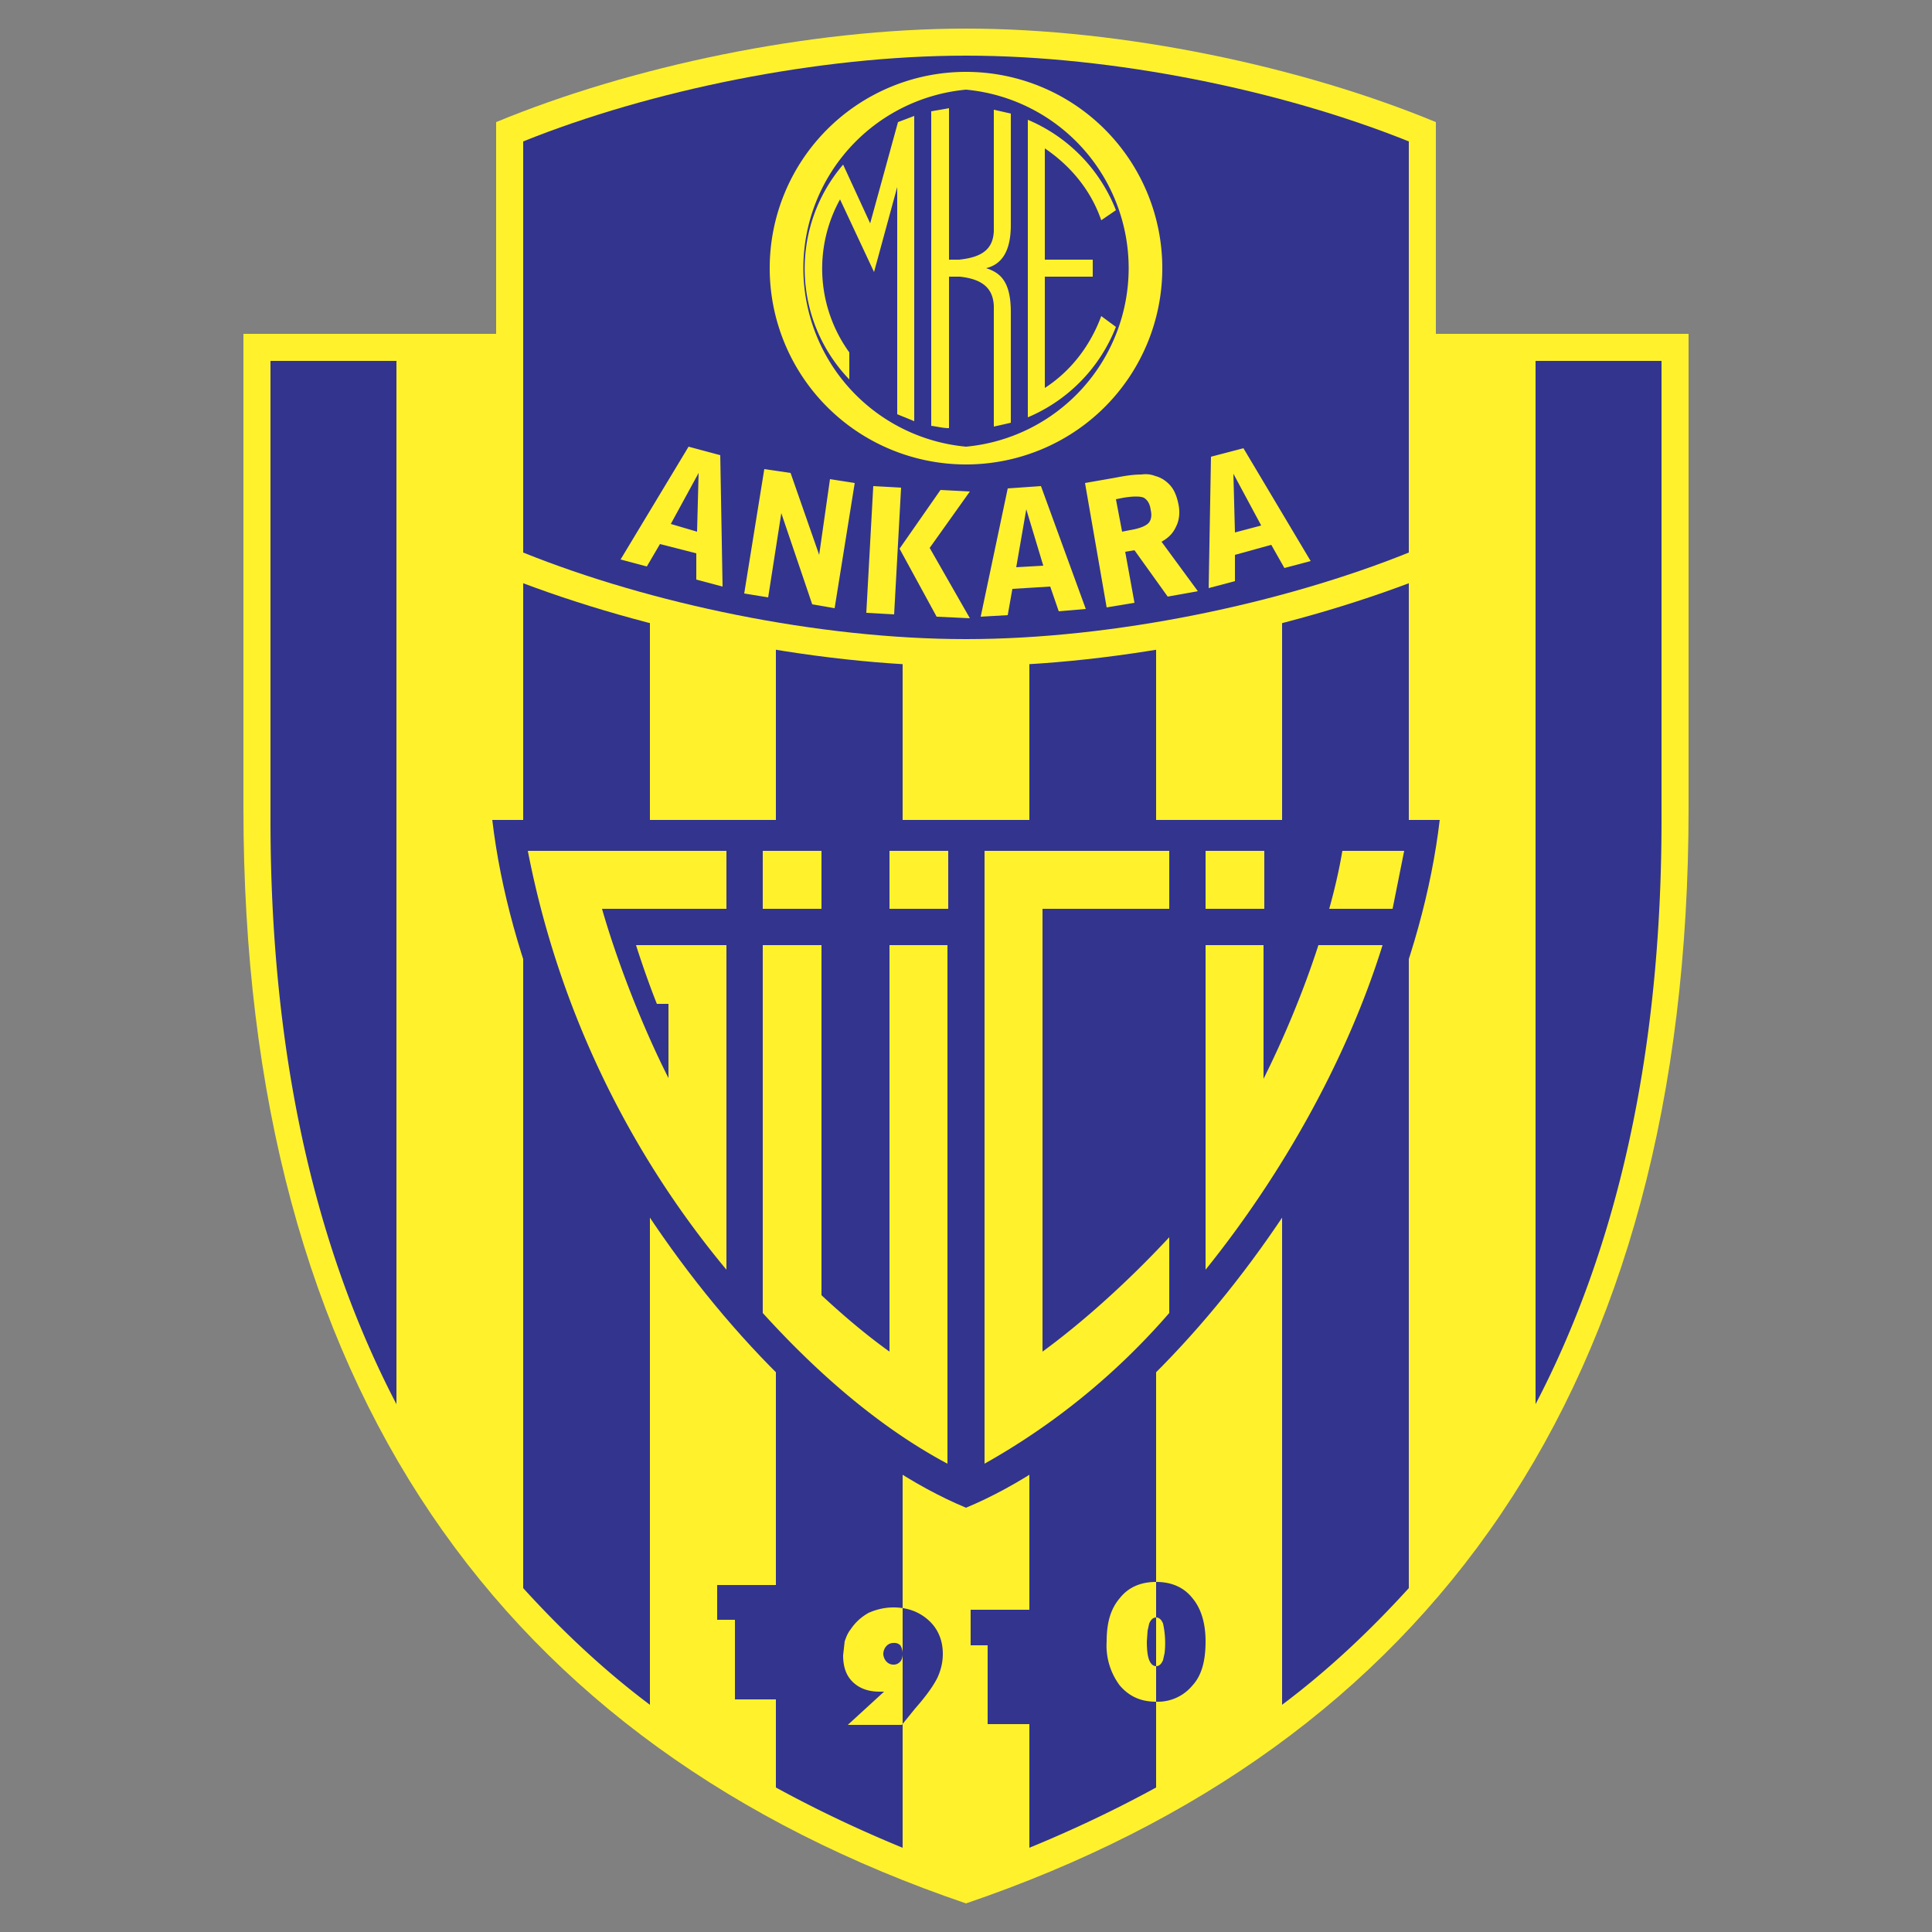 <svg fill="none" height="2500" width="2500" xmlns="http://www.w3.org/2000/svg"><rect width="100%" height="100%" fill="#808080" stroke="none"/><g clip-rule="evenodd" fill-rule="evenodd"><path d="m1250 2463c-599-204-935-667-935-1417v-614h1870v614c0 750-336 1213-935 1417z" fill="#fff22d"/><path d="m350 467v594c0 299 56 551 163 756v-1350zm327 1588c50 55 104 106 164 151v-1739h-164zm327 258c53 29 108 55 164 78v-1924h-164zm328 78c56-23 111-49 164-78v-1846h-164zm327-185c60-45 114-96 164-151v-1588h-164zm328-389c107-205 163-457 163-756v-594h-163zm-1036 279h-23v-45h76v148h-53zm481 28c0-24 5-42 17-56 11-14 27-21 47-21s36 7 47 21c11 13 17 32 17 56 0 25-5 44-17 57a58 58 0 0 1 -47 21c-20 0-35-7-47-21a86 86 0 0 1 -17-57zm52 0c0 11 1 19 3 24s5 8 9 8 7-3 9-8l2-9a118 118 0 0 0 -2-38c-2-5-5-8-9-8s-7 3-9 8l-2 9zm-206 5h-22v-46h76v148h-54zm-134 60h-6c-14 0-26-4-35-13-8-8-12-19-12-34l2-18c2-6 4-11 8-16 6-9 14-16 23-21 9-4 20-7 32-7 19 0 34 6 46 17s18 26 18 43c0 10-2 20-7 31-5 10-14 23-29 40l-17 21h-70zm12-63a12 12 0 0 0 -9 4c-2 2-4 6-4 10s2 8 4 10a12 12 0 0 0 9 4 11 11 0 0 0 9-4c2-2 3-6 3-10s-1-8-3-11a11 11 0 0 0 -9-3z" fill="#33348e"/><path d="m1250 862c-203 0-434-50-608-121v-583c174-72 405-121 608-121s434 49 608 121v583c-174 71-405 121-608 121z" fill="#fff22d"/><path d="m1823 183c-164-66-382-111-573-111s-409 45-573 111v532c164 66 382 112 573 112s409-46 573-112zm-573 1768c271-113 570-525 613-890h-1226c43 365 342 777 613 890z" fill="#33348e"/><path d="m940 1643a1206 1206 0 0 1 -257-542h257v75h-161c18 63 50 148 86 219v-96h-15c-10-25-20-54-27-76h117zm211-542h76v75h-76zm-164 0h76v75h-76zm750 0h80l-15 75h-82c7-25 13-51 17-75zm-177 0h76v75h-76zm0 542c99-123 183-272 229-420h-83c-20 62-46 123-71 173v-173h-75zm-409 106c-28-20-58-45-88-73v-453h-76v476c68 75 149 147 239 195v-671h-75zm362-648v75h-164v573c52-38 110-90 164-148v98a896 896 0 0 1 -239 195v-793zm-645-423 34 10 2-76zm33 72v-34l-47-12-17 29-34-9 88-146 41 11 3 170zm62 18 26-161 34 5 37 106 14-98 32 5-26 162-29-5-40-118-17 109zm158 25 9-164 36 2-9 164zm43-83 53-76 38 2-52 73 52 91-43-2zm151 24 35-2-22-73zm55 57-11-32-49 3-6 34-35 2 35-166 43-3 58 159zm74-145 8 42 10-2c12-2 20-5 24-9 3-3 5-9 3-17-1-8-4-13-9-16-5-2-13-2-26 0zm-40-21 40-7c15-3 25-4 33-4 7-1 13 0 18 2 8 2 15 7 20 13s8 14 10 24 1 20-3 28c-4 9-10 15-19 20l47 64-39 7-43-60-12 2 12 66-36 6zm194 64 34-9-36-67zm64 46-17-30-47 13v34l-34 9 3-170 42-11 87 146zm-412-642a254 254 0 0 1 0 508 254 254 0 0 1 0-508z" fill="#fff22d"/><path d="m1250 116a232 232 0 0 1 0 462 232 232 0 0 1 0-462z" fill="#33348e"/><path d="m1414 358v-22h-62v-144c34 23 60 55 73 93l19-13a210 210 0 0 0 -114-117v385a210 210 0 0 0 114-117l-19-14c-14 38-39 71-73 93v-144zm-138-11c21-5 32-23 32-56v-144l-22-5v157c-1 24-16 34-45 37h-13v-196l-23 4v407c8 1 15 3 23 3v-196h14c28 3 43 14 44 38v156l22-5v-143c0-39-13-51-32-57zm-93-197-21 8-36 131-35-76a207 207 0 0 0 8 278v-35a185 185 0 0 1 -12-198l44 94 30-110v294l22 9z" fill="#fff22d"/></g></svg>